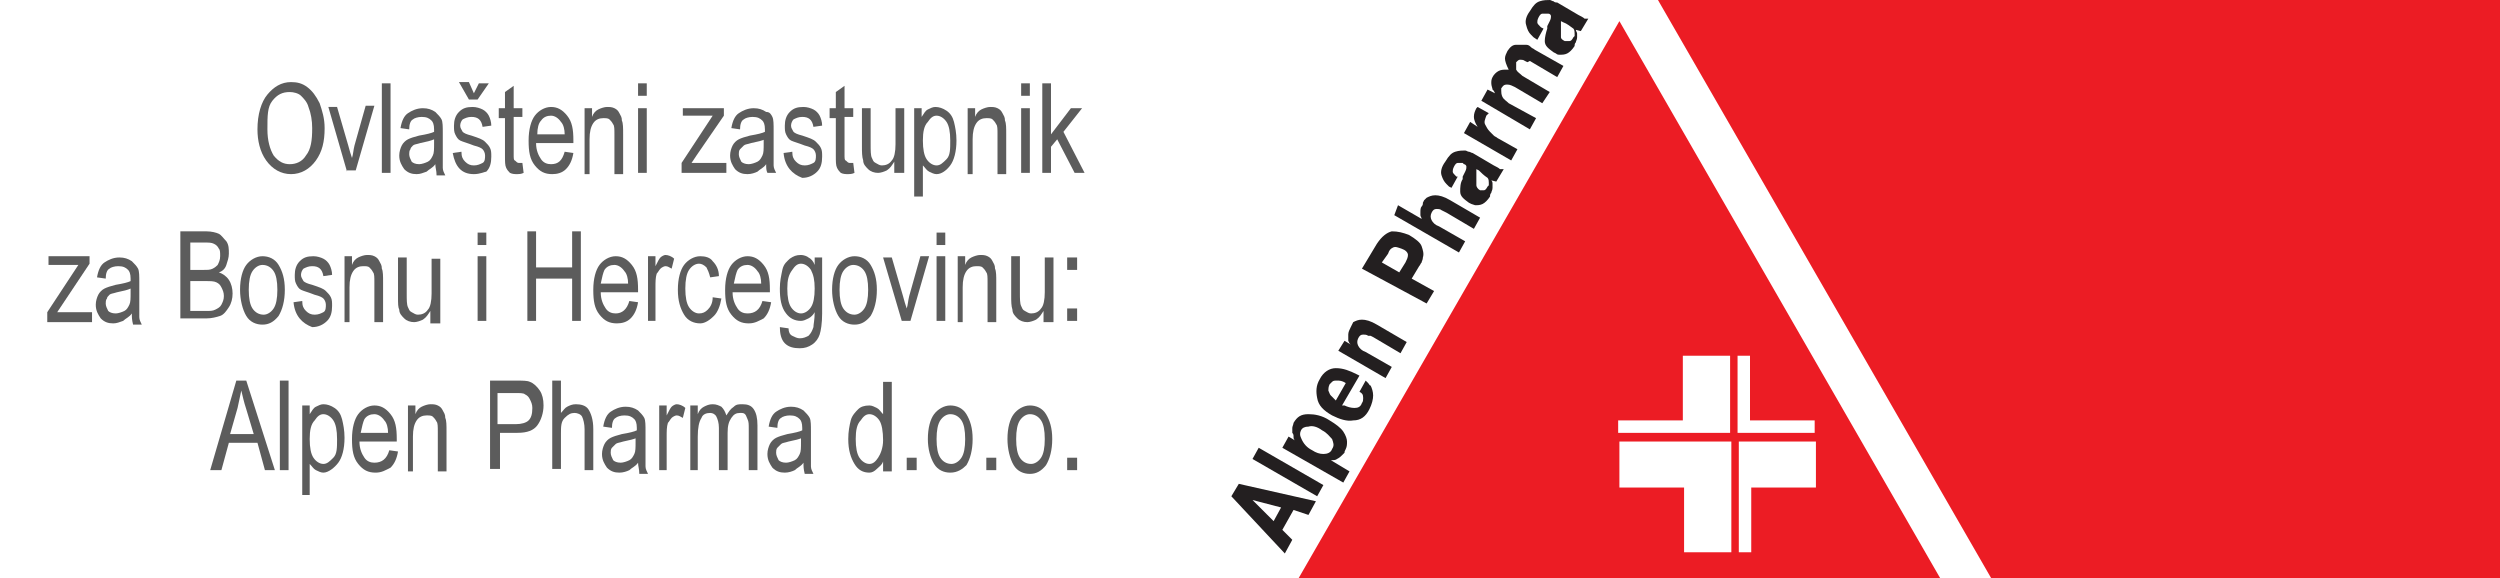 <?xml version="1.0" encoding="UTF-8"?> <!-- Generator: Adobe Illustrator 21.1.0, SVG Export Plug-In . SVG Version: 6.00 Build 0) --> <svg xmlns="http://www.w3.org/2000/svg" xmlns:xlink="http://www.w3.org/1999/xlink" id="Layer_1" x="0px" y="0px" viewBox="0 0 201 46.5" style="enable-background:new 0 0 201 46.5;" xml:space="preserve"> <style type="text/css"> .st0{fill:none;} .st1{fill:#5C5C5C;} .st2{fill-rule:evenodd;clip-rule:evenodd;fill:#EC1C24;} .st3{fill-rule:evenodd;clip-rule:evenodd;fill:#231F20;} </style> <rect x="-355" y="-324.9" class="st0" width="1190.6" height="666.1"></rect> <g> <path class="st1" d="M20.7,10.4c0-1.2,0.3-2.2,0.8-2.8s1.1-1,1.9-1c0.5,0,0.9,0.1,1.3,0.4s0.7,0.7,1,1.3c0.2,0.6,0.4,1.2,0.4,2 c0,1.1-0.2,1.9-0.7,2.6c-0.5,0.7-1.2,1.1-2,1.1c-0.8,0-1.5-0.4-2-1.1C20.9,12.2,20.7,11.3,20.7,10.4z M21.5,10.4 c0,0.9,0.2,1.6,0.5,2.1c0.4,0.5,0.8,0.7,1.3,0.7c0.5,0,1-0.2,1.3-0.7c0.4-0.5,0.5-1.2,0.5-2.2c0-0.6-0.1-1.2-0.3-1.7 c-0.1-0.4-0.4-0.7-0.6-0.9s-0.6-0.3-0.9-0.3c-0.6,0-1,0.2-1.4,0.7S21.5,9.3,21.5,10.4z"></path> <path class="st1" d="M27.9,13.8l-1.5-5.2h0.7l0.9,3.1c0.1,0.4,0.2,0.7,0.3,1c0.1-0.3,0.1-0.6,0.2-1l0.9-3.2h0.7l-1.5,5.2H27.9z"></path> <path class="st1" d="M30.7,13.8V6.7h0.7v7.2H30.7z"></path> <path class="st1" d="M35,13.2c-0.2,0.3-0.5,0.4-0.7,0.6C34,13.9,33.8,14,33.5,14c-0.4,0-0.7-0.1-1-0.4c-0.2-0.3-0.4-0.6-0.4-1.1 c0-0.3,0.1-0.6,0.2-0.8s0.3-0.4,0.5-0.5s0.5-0.2,0.9-0.3c0.6-0.1,1-0.2,1.2-0.3l0-0.2c0-0.4-0.1-0.6-0.2-0.7 c-0.2-0.2-0.4-0.3-0.8-0.3c-0.3,0-0.6,0.1-0.7,0.2c-0.2,0.1-0.3,0.4-0.3,0.8l-0.7-0.1c0.1-0.6,0.3-1,0.6-1.2s0.7-0.4,1.2-0.4 c0.4,0,0.7,0.1,1,0.3c0.2,0.2,0.4,0.4,0.5,0.6c0.1,0.2,0.1,0.6,0.1,1.1v1.2c0,0.8,0,1.3,0,1.6c0,0.2,0.1,0.4,0.2,0.6h-0.7 C35.1,13.7,35,13.5,35,13.2z M34.9,11.2c-0.2,0.1-0.6,0.2-1.1,0.3c-0.3,0.1-0.5,0.1-0.6,0.2S33,11.9,33,12 c-0.1,0.1-0.1,0.3-0.1,0.4c0,0.2,0.1,0.4,0.2,0.6c0.1,0.1,0.3,0.2,0.6,0.2c0.2,0,0.5-0.1,0.7-0.2s0.3-0.3,0.4-0.5 c0.1-0.2,0.1-0.5,0.1-1V11.2z"></path> <path class="st1" d="M36.4,12.3l0.7-0.1c0,0.4,0.1,0.6,0.3,0.8c0.2,0.2,0.4,0.3,0.7,0.3c0.3,0,0.5-0.1,0.7-0.2s0.2-0.4,0.2-0.6 c0-0.2-0.1-0.4-0.2-0.5c-0.1-0.1-0.3-0.2-0.7-0.3c-0.5-0.2-0.9-0.3-1.1-0.4c-0.2-0.1-0.3-0.3-0.4-0.5c-0.1-0.2-0.1-0.4-0.1-0.7 c0-0.4,0.1-0.8,0.4-1.1c0.3-0.3,0.6-0.4,1.1-0.4c0.3,0,0.6,0.1,0.8,0.2c0.2,0.1,0.4,0.3,0.5,0.5c0.1,0.2,0.2,0.5,0.2,0.8l-0.7,0.1 c-0.1-0.6-0.4-0.8-0.9-0.8c-0.3,0-0.5,0.1-0.7,0.2c-0.1,0.1-0.2,0.3-0.2,0.5c0,0.2,0.1,0.3,0.2,0.5c0.1,0.1,0.3,0.2,0.7,0.3 c0.6,0.2,0.9,0.3,1.1,0.5s0.3,0.3,0.4,0.5c0.1,0.2,0.1,0.4,0.1,0.7c0,0.5-0.1,0.9-0.4,1.2C39,13.8,38.6,14,38.1,14 C37.1,14,36.6,13.4,36.4,12.3z M38.1,7.5l0.4-0.8h0.8L38.4,8h-0.7l-0.8-1.4h0.8L38.1,7.5z"></path> <path class="st1" d="M42,13.1l0.1,0.8c-0.2,0.1-0.4,0.1-0.5,0.1c-0.2,0-0.4,0-0.6-0.1c-0.1-0.1-0.2-0.2-0.3-0.4 c-0.1-0.2-0.1-0.5-0.1-1v-3h-0.5V8.7h0.5V7.4l0.7-0.5v1.8H42v0.7h-0.7v3c0,0.3,0,0.5,0.1,0.5c0.1,0.1,0.2,0.2,0.3,0.2 C41.8,13.1,41.9,13.1,42,13.1z"></path> <path class="st1" d="M45.4,12.2l0.7,0.1c-0.1,0.6-0.3,1-0.6,1.3c-0.3,0.3-0.7,0.4-1.1,0.4c-0.6,0-1-0.2-1.4-0.7 c-0.4-0.5-0.5-1.1-0.5-2c0-0.9,0.2-1.6,0.5-2s0.8-0.7,1.3-0.7c0.5,0,0.9,0.2,1.3,0.7s0.5,1.1,0.5,2l0,0.2h-3c0,0.6,0.2,1,0.4,1.3 s0.5,0.4,0.8,0.4C44.9,13.2,45.2,12.9,45.4,12.2z M43.2,10.8h2.2c0-0.4-0.1-0.8-0.3-1c-0.2-0.3-0.5-0.5-0.8-0.5 c-0.3,0-0.6,0.1-0.8,0.4C43.3,9.9,43.2,10.3,43.2,10.8z"></path> <path class="st1" d="M47,13.8V8.7h0.6v0.7c0.1-0.3,0.3-0.5,0.5-0.6c0.2-0.1,0.5-0.2,0.7-0.2c0.2,0,0.4,0,0.6,0.1s0.3,0.2,0.4,0.4 s0.2,0.3,0.2,0.6c0.1,0.2,0.1,0.6,0.1,1.1v3.2h-0.7v-3.2c0-0.4,0-0.7-0.1-0.8c-0.1-0.2-0.2-0.3-0.3-0.4s-0.3-0.1-0.5-0.1 c-0.3,0-0.6,0.1-0.8,0.4c-0.2,0.3-0.3,0.7-0.3,1.3v2.8H47z"></path> <path class="st1" d="M51.3,7.7v-1h0.7v1H51.3z M51.3,13.8V8.7h0.7v5.2H51.3z"></path> <path class="st1" d="M54.8,13.8v-0.7l2.5-3.8c-0.3,0-0.5,0-0.8,0h-1.6V8.7h3.3v0.6L56,12.5l-0.4,0.6c0.3,0,0.6,0,0.9,0h1.9v0.8 H54.8z"></path> <path class="st1" d="M61.6,13.2c-0.2,0.3-0.5,0.4-0.7,0.6c-0.2,0.1-0.5,0.2-0.8,0.2c-0.4,0-0.7-0.1-1-0.4c-0.2-0.3-0.4-0.6-0.4-1.1 c0-0.3,0.1-0.6,0.2-0.8s0.3-0.4,0.5-0.5s0.5-0.2,0.9-0.3c0.6-0.1,1-0.2,1.2-0.3l0-0.2c0-0.4-0.1-0.6-0.2-0.7 c-0.2-0.2-0.4-0.3-0.8-0.3c-0.3,0-0.6,0.1-0.7,0.2c-0.2,0.1-0.3,0.4-0.3,0.8l-0.7-0.1c0.1-0.6,0.3-1,0.6-1.2s0.7-0.4,1.2-0.4 c0.4,0,0.7,0.1,1,0.3C61.9,9,62,9.2,62.1,9.4c0.1,0.2,0.1,0.6,0.1,1.1v1.2c0,0.8,0,1.3,0,1.6c0,0.2,0.1,0.4,0.2,0.6h-0.7 C61.6,13.7,61.6,13.5,61.6,13.2z M61.5,11.2c-0.2,0.1-0.6,0.2-1.1,0.3c-0.3,0.1-0.5,0.1-0.6,0.2s-0.2,0.2-0.3,0.3 c-0.1,0.1-0.1,0.3-0.1,0.4c0,0.2,0.1,0.4,0.2,0.6c0.1,0.1,0.3,0.2,0.6,0.2c0.2,0,0.5-0.1,0.7-0.2s0.3-0.3,0.4-0.5 c0.1-0.2,0.1-0.5,0.1-1V11.2z"></path> <path class="st1" d="M63,12.3l0.7-0.1c0,0.4,0.1,0.6,0.3,0.8c0.2,0.2,0.4,0.3,0.7,0.3c0.3,0,0.5-0.1,0.7-0.2s0.2-0.4,0.2-0.6 c0-0.2-0.1-0.4-0.2-0.5c-0.1-0.1-0.3-0.2-0.7-0.3c-0.5-0.2-0.9-0.3-1.1-0.4c-0.2-0.1-0.3-0.3-0.4-0.5c-0.1-0.2-0.1-0.4-0.1-0.7 c0-0.4,0.1-0.8,0.4-1.1c0.3-0.3,0.6-0.4,1.1-0.4c0.3,0,0.6,0.1,0.8,0.2c0.2,0.1,0.4,0.3,0.5,0.5c0.1,0.2,0.2,0.5,0.2,0.8l-0.7,0.1 c-0.1-0.6-0.4-0.8-0.9-0.8c-0.3,0-0.5,0.1-0.7,0.2c-0.1,0.1-0.2,0.3-0.2,0.5c0,0.2,0.1,0.3,0.2,0.5c0.1,0.1,0.3,0.2,0.7,0.3 c0.6,0.2,0.9,0.3,1.1,0.5s0.3,0.3,0.4,0.5c0.1,0.2,0.1,0.4,0.1,0.7c0,0.5-0.1,0.9-0.4,1.2c-0.3,0.3-0.7,0.5-1.2,0.5 C63.7,14,63.1,13.4,63,12.3z"></path> <path class="st1" d="M68.6,13.1l0.1,0.8c-0.2,0.1-0.4,0.1-0.5,0.1c-0.2,0-0.4,0-0.6-0.1c-0.1-0.1-0.2-0.2-0.3-0.4 c-0.1-0.2-0.1-0.5-0.1-1v-3h-0.5V8.7h0.5V7.4l0.7-0.5v1.8h0.7v0.7h-0.7v3c0,0.3,0,0.5,0.1,0.5c0.1,0.1,0.2,0.2,0.3,0.2 C68.4,13.1,68.5,13.1,68.6,13.1z"></path> <path class="st1" d="M71.9,13.8v-0.8c-0.2,0.3-0.3,0.5-0.6,0.7c-0.2,0.1-0.5,0.2-0.7,0.2c-0.3,0-0.6-0.1-0.8-0.3 c-0.2-0.2-0.4-0.4-0.4-0.7c-0.1-0.3-0.1-0.7-0.1-1.1V8.7h0.7v2.9c0,0.5,0,0.9,0.1,1.1c0.1,0.2,0.1,0.3,0.3,0.4s0.3,0.2,0.5,0.2 c0.3,0,0.6-0.1,0.8-0.4c0.2-0.2,0.3-0.7,0.3-1.3V8.7h0.7v5.2H71.9z"></path> <path class="st1" d="M73.5,15.8V8.7h0.6v0.7c0.2-0.3,0.3-0.5,0.5-0.6c0.2-0.1,0.4-0.2,0.6-0.2c0.3,0,0.6,0.1,0.9,0.3 s0.5,0.5,0.6,0.9s0.2,0.9,0.2,1.5c0,0.9-0.2,1.6-0.5,2S75.7,14,75.3,14c-0.2,0-0.4-0.1-0.6-0.2s-0.3-0.3-0.5-0.5v2.5H73.5z M74.2,11.3c0,0.7,0.1,1.2,0.3,1.5c0.2,0.3,0.5,0.5,0.8,0.5c0.3,0,0.5-0.2,0.8-0.5s0.3-0.8,0.3-1.5c0-0.7-0.1-1.2-0.3-1.5 c-0.2-0.3-0.5-0.5-0.8-0.5c-0.3,0-0.5,0.2-0.7,0.5C74.3,10.1,74.2,10.6,74.2,11.3z"></path> <path class="st1" d="M77.8,13.8V8.7h0.6v0.7c0.1-0.3,0.3-0.5,0.5-0.6c0.2-0.1,0.5-0.2,0.7-0.2c0.2,0,0.4,0,0.6,0.1s0.3,0.2,0.4,0.4 s0.2,0.3,0.2,0.6c0.1,0.2,0.1,0.6,0.1,1.1v3.2h-0.7v-3.2c0-0.4,0-0.7-0.1-0.8c-0.1-0.2-0.2-0.3-0.3-0.4s-0.3-0.1-0.5-0.1 c-0.3,0-0.6,0.1-0.8,0.4c-0.2,0.3-0.3,0.7-0.3,1.3v2.8H77.8z"></path> <path class="st1" d="M82.1,7.7v-1h0.7v1H82.1z M82.1,13.8V8.7h0.7v5.2H82.1z"></path> <path class="st1" d="M83.8,13.8V6.7h0.7v4.1l1.6-2.1H87l-1.5,1.9l1.7,3.3h-0.8L85,11.2l-0.5,0.6v2.1H83.8z"></path> <path class="st1" d="M3.8,25.8v-0.7l2.5-3.8c-0.3,0-0.5,0-0.8,0H3.9v-0.7h3.3v0.6L5,24.5l-0.4,0.6c0.3,0,0.6,0,0.9,0h1.9v0.8H3.8z"></path> <path class="st1" d="M10.6,25.2c-0.2,0.3-0.5,0.4-0.7,0.6C9.6,25.9,9.4,26,9.1,26c-0.4,0-0.7-0.1-1-0.4c-0.2-0.3-0.4-0.6-0.4-1.1 c0-0.3,0.1-0.6,0.2-0.8s0.3-0.4,0.5-0.5s0.5-0.2,0.9-0.3c0.6-0.1,1-0.2,1.2-0.3l0-0.2c0-0.4-0.1-0.6-0.2-0.7 c-0.2-0.2-0.4-0.3-0.8-0.3c-0.3,0-0.6,0.1-0.7,0.2c-0.2,0.1-0.3,0.4-0.3,0.8l-0.7-0.1c0.1-0.6,0.3-1,0.6-1.2s0.7-0.4,1.2-0.4 c0.4,0,0.7,0.1,1,0.3c0.2,0.2,0.4,0.4,0.5,0.6c0.1,0.2,0.1,0.6,0.1,1.1v1.2c0,0.8,0,1.3,0,1.6c0,0.2,0.1,0.4,0.2,0.6h-0.7 C10.6,25.7,10.6,25.5,10.6,25.2z M10.5,23.2c-0.2,0.1-0.6,0.2-1.1,0.3c-0.3,0.1-0.5,0.1-0.6,0.2S8.6,23.9,8.6,24 c-0.1,0.1-0.1,0.3-0.1,0.4c0,0.2,0.1,0.4,0.2,0.6c0.1,0.1,0.3,0.2,0.6,0.2c0.2,0,0.5-0.1,0.7-0.2s0.3-0.3,0.4-0.5 c0.1-0.2,0.1-0.5,0.1-1V23.2z"></path> <path class="st1" d="M14.5,25.8v-7.2h2.1c0.4,0,0.8,0.1,1,0.2s0.4,0.4,0.6,0.6c0.2,0.3,0.2,0.6,0.2,1c0,0.3-0.1,0.6-0.2,0.9 s-0.3,0.5-0.6,0.6c0.3,0.1,0.6,0.3,0.8,0.6c0.2,0.3,0.3,0.7,0.3,1.1c0,0.4-0.1,0.8-0.3,1.1c-0.2,0.3-0.4,0.6-0.7,0.7 c-0.3,0.1-0.7,0.2-1.1,0.2H14.5z M15.2,21.7h1.2c0.3,0,0.5,0,0.7-0.1c0.2-0.1,0.3-0.2,0.4-0.3c0.1-0.2,0.2-0.4,0.2-0.7 c0-0.3,0-0.5-0.1-0.6c-0.1-0.2-0.2-0.3-0.4-0.4s-0.4-0.1-0.8-0.1h-1.1V21.7z M15.2,25h1.4c0.3,0,0.5,0,0.7-0.1 c0.2-0.1,0.4-0.2,0.5-0.4s0.2-0.4,0.2-0.7c0-0.3-0.1-0.5-0.2-0.7s-0.2-0.3-0.4-0.4s-0.5-0.1-0.8-0.1h-1.3V25z"></path> <path class="st1" d="M19.3,23.3c0-0.9,0.2-1.6,0.5-2s0.8-0.7,1.3-0.7c0.5,0,1,0.2,1.3,0.7s0.5,1.1,0.5,2c0,0.9-0.2,1.6-0.5,2.1 c-0.4,0.5-0.8,0.7-1.3,0.7c-0.5,0-1-0.2-1.3-0.7S19.3,24.1,19.3,23.3z M20,23.3c0,0.7,0.1,1.2,0.3,1.5s0.5,0.5,0.9,0.5 c0.3,0,0.6-0.2,0.8-0.5c0.2-0.3,0.3-0.8,0.3-1.5c0-0.7-0.1-1.2-0.3-1.5s-0.5-0.5-0.9-0.5c-0.3,0-0.6,0.2-0.8,0.5S20,22.6,20,23.3z"></path> <path class="st1" d="M23.6,24.3l0.7-0.1c0,0.4,0.1,0.6,0.3,0.8c0.2,0.2,0.4,0.3,0.7,0.3c0.3,0,0.5-0.1,0.7-0.2s0.2-0.4,0.2-0.6 c0-0.2-0.1-0.4-0.2-0.5c-0.1-0.1-0.3-0.2-0.7-0.3c-0.5-0.2-0.9-0.3-1.1-0.4c-0.2-0.1-0.3-0.3-0.4-0.5c-0.1-0.2-0.1-0.4-0.1-0.7 c0-0.4,0.1-0.8,0.4-1.1c0.3-0.3,0.6-0.4,1.1-0.4c0.3,0,0.6,0.1,0.8,0.2c0.2,0.1,0.4,0.3,0.5,0.5c0.1,0.2,0.2,0.5,0.2,0.8l-0.7,0.1 c-0.1-0.6-0.4-0.8-0.9-0.8c-0.3,0-0.5,0.1-0.7,0.2c-0.1,0.1-0.2,0.3-0.2,0.5c0,0.2,0.1,0.3,0.2,0.5c0.1,0.1,0.3,0.2,0.7,0.3 c0.6,0.2,0.9,0.3,1.1,0.5s0.3,0.3,0.4,0.5c0.1,0.2,0.1,0.4,0.1,0.7c0,0.5-0.1,0.9-0.4,1.2c-0.3,0.3-0.7,0.5-1.2,0.5 C24.3,26,23.7,25.4,23.6,24.3z"></path> <path class="st1" d="M27.7,25.8v-5.2h0.6v0.7c0.1-0.3,0.3-0.5,0.5-0.6c0.2-0.1,0.5-0.2,0.7-0.2c0.2,0,0.4,0,0.6,0.1 s0.3,0.2,0.4,0.4s0.2,0.3,0.2,0.6c0.1,0.2,0.1,0.6,0.1,1.1v3.2h-0.7v-3.2c0-0.4,0-0.7-0.1-0.8c-0.1-0.2-0.2-0.3-0.3-0.4 s-0.3-0.1-0.5-0.1c-0.3,0-0.6,0.1-0.8,0.4c-0.2,0.3-0.3,0.7-0.3,1.3v2.8H27.7z"></path> <path class="st1" d="M34.6,25.8v-0.8c-0.2,0.3-0.3,0.5-0.6,0.7c-0.2,0.1-0.5,0.2-0.7,0.2c-0.3,0-0.6-0.1-0.8-0.3 c-0.2-0.2-0.4-0.4-0.4-0.7C32,24.7,32,24.4,32,23.9v-3.2h0.7v2.9c0,0.5,0,0.9,0.1,1.1c0.1,0.2,0.1,0.3,0.3,0.4s0.3,0.2,0.5,0.2 c0.3,0,0.6-0.1,0.8-0.4c0.2-0.2,0.3-0.7,0.3-1.3v-2.8h0.7v5.2H34.6z"></path> <path class="st1" d="M38.4,19.7v-1h0.7v1H38.4z M38.4,25.8v-5.2h0.7v5.2H38.4z"></path> <path class="st1" d="M42.4,25.8v-7.2h0.7v2.9H46v-2.9h0.7v7.2H46v-3.4h-2.9v3.4H42.4z"></path> <path class="st1" d="M50.6,24.2l0.7,0.1c-0.1,0.6-0.3,1-0.6,1.3c-0.3,0.3-0.7,0.4-1.1,0.4c-0.6,0-1-0.2-1.4-0.7 c-0.4-0.5-0.5-1.1-0.5-2c0-0.9,0.2-1.6,0.5-2s0.8-0.7,1.3-0.7c0.5,0,0.9,0.2,1.3,0.7s0.5,1.1,0.5,2l0,0.2h-3c0,0.6,0.2,1,0.4,1.3 s0.5,0.4,0.8,0.4C50,25.2,50.4,24.9,50.6,24.2z M48.3,22.8h2.2c0-0.4-0.1-0.8-0.3-1c-0.2-0.3-0.5-0.5-0.8-0.5 c-0.3,0-0.6,0.1-0.8,0.4C48.5,21.9,48.4,22.3,48.3,22.8z"></path> <path class="st1" d="M52.1,25.8v-5.2h0.6v0.8c0.2-0.4,0.3-0.6,0.4-0.7c0.1-0.1,0.3-0.2,0.4-0.2c0.2,0,0.5,0.1,0.7,0.3l-0.2,0.8 c-0.2-0.1-0.3-0.2-0.5-0.2c-0.1,0-0.3,0.1-0.4,0.2c-0.1,0.1-0.2,0.3-0.3,0.4c-0.1,0.3-0.1,0.7-0.1,1.1v2.7H52.1z"></path> <path class="st1" d="M57.3,23.9l0.7,0.1c-0.1,0.6-0.3,1.1-0.6,1.4S56.7,26,56.3,26c-0.5,0-1-0.2-1.3-0.7c-0.3-0.5-0.5-1.1-0.5-2 c0-0.9,0.2-1.6,0.5-2s0.8-0.7,1.3-0.7c0.4,0,0.8,0.1,1,0.4c0.3,0.3,0.5,0.7,0.5,1.2l-0.7,0.1c-0.1-0.4-0.2-0.6-0.3-0.8 c-0.2-0.2-0.4-0.3-0.6-0.3c-0.3,0-0.6,0.2-0.8,0.5s-0.3,0.8-0.3,1.5c0,0.7,0.1,1.2,0.3,1.5s0.5,0.5,0.8,0.5c0.3,0,0.5-0.1,0.7-0.3 S57.3,24.4,57.3,23.9z"></path> <path class="st1" d="M61.3,24.2l0.7,0.1c-0.1,0.6-0.3,1-0.6,1.3C61,25.8,60.7,26,60.2,26c-0.6,0-1-0.2-1.4-0.7 c-0.4-0.5-0.5-1.1-0.5-2c0-0.9,0.2-1.6,0.5-2s0.8-0.7,1.3-0.7c0.5,0,0.9,0.2,1.3,0.7s0.5,1.1,0.5,2l0,0.2h-3c0,0.6,0.2,1,0.4,1.3 s0.5,0.4,0.8,0.4C60.7,25.2,61.1,24.9,61.3,24.2z M59,22.8h2.2c0-0.4-0.1-0.8-0.3-1c-0.2-0.3-0.5-0.5-0.8-0.5 c-0.3,0-0.6,0.1-0.8,0.4C59.2,21.9,59.1,22.3,59,22.8z"></path> <path class="st1" d="M62.7,26.3l0.7,0.1c0,0.3,0.1,0.5,0.3,0.6c0.2,0.1,0.4,0.2,0.6,0.2c0.3,0,0.5-0.1,0.7-0.2 c0.2-0.2,0.3-0.4,0.4-0.7c0-0.2,0.1-0.6,0.1-1.2c-0.1,0.2-0.3,0.4-0.5,0.5c-0.2,0.1-0.4,0.2-0.6,0.2c-0.5,0-0.9-0.2-1.2-0.6 c-0.4-0.5-0.5-1.2-0.5-2c0-0.6,0.1-1,0.2-1.5s0.4-0.7,0.6-0.9c0.3-0.2,0.5-0.3,0.9-0.3c0.2,0,0.5,0.1,0.6,0.2 c0.2,0.1,0.4,0.3,0.5,0.6v-0.6h0.6v4.5c0,0.8-0.1,1.4-0.2,1.7s-0.3,0.6-0.6,0.8c-0.3,0.2-0.6,0.3-1,0.3c-0.5,0-0.9-0.1-1.2-0.4 S62.7,26.8,62.7,26.3z M63.3,23.2c0,0.7,0.1,1.2,0.3,1.5c0.2,0.3,0.5,0.5,0.8,0.5s0.6-0.2,0.8-0.5c0.2-0.3,0.3-0.8,0.3-1.5 c0-0.7-0.1-1.1-0.3-1.5c-0.2-0.3-0.5-0.5-0.8-0.5c-0.3,0-0.5,0.2-0.7,0.5C63.4,22.1,63.3,22.5,63.3,23.2z"></path> <path class="st1" d="M66.9,23.3c0-0.9,0.2-1.6,0.5-2s0.8-0.7,1.3-0.7c0.5,0,1,0.2,1.3,0.7s0.5,1.1,0.5,2c0,0.9-0.2,1.6-0.5,2.1 c-0.4,0.5-0.8,0.7-1.3,0.7c-0.5,0-1-0.2-1.3-0.7S66.9,24.1,66.9,23.3z M67.5,23.3c0,0.7,0.1,1.2,0.3,1.5s0.5,0.5,0.9,0.5 c0.3,0,0.6-0.2,0.8-0.5c0.2-0.3,0.3-0.8,0.3-1.5c0-0.7-0.1-1.2-0.3-1.5s-0.5-0.5-0.9-0.5c-0.3,0-0.6,0.2-0.8,0.5 S67.5,22.6,67.5,23.3z"></path> <path class="st1" d="M72.5,25.8L71,20.7h0.7l0.9,3.1c0.1,0.4,0.2,0.7,0.3,1c0.1-0.3,0.1-0.6,0.2-1l0.9-3.2h0.7l-1.5,5.2H72.5z"></path> <path class="st1" d="M75.3,19.7v-1h0.7v1H75.3z M75.3,25.8v-5.2h0.7v5.2H75.3z"></path> <path class="st1" d="M77,25.8v-5.2h0.6v0.7c0.1-0.3,0.3-0.5,0.5-0.6c0.2-0.1,0.5-0.2,0.7-0.2c0.2,0,0.4,0,0.6,0.1s0.3,0.2,0.4,0.4 s0.2,0.3,0.2,0.6c0.1,0.2,0.1,0.6,0.1,1.1v3.2h-0.7v-3.2c0-0.4,0-0.7-0.1-0.8c-0.1-0.2-0.2-0.3-0.3-0.4s-0.3-0.1-0.5-0.1 c-0.3,0-0.6,0.1-0.8,0.4c-0.2,0.3-0.3,0.7-0.3,1.3v2.8H77z"></path> <path class="st1" d="M83.9,25.8v-0.8c-0.2,0.3-0.3,0.5-0.6,0.7c-0.2,0.1-0.5,0.2-0.7,0.2c-0.3,0-0.6-0.1-0.8-0.3 c-0.2-0.2-0.4-0.4-0.4-0.7c-0.1-0.3-0.1-0.7-0.1-1.1v-3.2h0.7v2.9c0,0.5,0,0.9,0.1,1.1c0.1,0.2,0.1,0.3,0.3,0.4s0.3,0.2,0.5,0.2 c0.3,0,0.6-0.1,0.8-0.4c0.2-0.2,0.3-0.7,0.3-1.3v-2.8h0.7v5.2H83.9z"></path> <path class="st1" d="M85.8,21.7v-1h0.8v1H85.8z M85.8,25.8v-1h0.8v1H85.8z"></path> <path class="st1" d="M16.9,37.8l2.1-7.2h0.8l2.3,7.2h-0.8l-0.6-2.2h-2.3l-0.6,2.2H16.9z M18.5,34.9h1.9l-0.6-2 c-0.2-0.6-0.3-1.1-0.4-1.5c-0.1,0.5-0.2,0.9-0.3,1.4L18.5,34.9z"></path> <path class="st1" d="M22.5,37.8v-7.2h0.7v7.2H22.5z"></path> <path class="st1" d="M24.3,39.8v-7.2h0.6v0.7c0.2-0.3,0.3-0.5,0.5-0.6c0.2-0.1,0.4-0.2,0.6-0.2c0.3,0,0.6,0.1,0.9,0.3 s0.5,0.5,0.6,0.9s0.2,0.9,0.2,1.5c0,0.9-0.2,1.6-0.5,2S26.4,38,26,38c-0.2,0-0.4-0.1-0.6-0.2s-0.3-0.3-0.5-0.5v2.5H24.3z M24.9,35.3c0,0.7,0.1,1.2,0.3,1.5c0.2,0.3,0.5,0.5,0.8,0.5c0.3,0,0.5-0.2,0.8-0.5s0.3-0.8,0.3-1.5c0-0.7-0.1-1.2-0.3-1.5 c-0.2-0.3-0.5-0.5-0.8-0.5c-0.3,0-0.5,0.2-0.7,0.5C25,34.1,24.9,34.6,24.9,35.3z"></path> <path class="st1" d="M31.3,36.2l0.7,0.1c-0.1,0.6-0.3,1-0.6,1.3C31,37.8,30.7,38,30.2,38c-0.6,0-1-0.2-1.4-0.7 c-0.4-0.5-0.5-1.1-0.5-2c0-0.9,0.2-1.6,0.5-2s0.8-0.7,1.3-0.7c0.5,0,0.9,0.2,1.3,0.7s0.5,1.1,0.5,2l0,0.2h-3c0,0.6,0.2,1,0.4,1.3 s0.5,0.4,0.8,0.4C30.7,37.2,31.1,36.9,31.3,36.2z M29,34.8h2.2c0-0.4-0.1-0.8-0.3-1c-0.2-0.3-0.5-0.5-0.8-0.5 c-0.3,0-0.6,0.1-0.8,0.4C29.2,33.9,29.1,34.3,29,34.8z"></path> <path class="st1" d="M32.8,37.8v-5.2h0.6v0.7c0.1-0.3,0.3-0.5,0.5-0.6c0.2-0.1,0.5-0.2,0.7-0.2c0.2,0,0.4,0,0.6,0.1 s0.3,0.2,0.4,0.4s0.2,0.3,0.2,0.6c0.1,0.2,0.1,0.6,0.1,1.1v3.2h-0.7v-3.2c0-0.4,0-0.7-0.1-0.8c-0.1-0.2-0.2-0.3-0.3-0.4 s-0.3-0.1-0.5-0.1c-0.3,0-0.6,0.1-0.8,0.4c-0.2,0.3-0.3,0.7-0.3,1.3v2.8H32.8z"></path> <path class="st1" d="M39.4,37.8v-7.2h2.1c0.5,0,0.9,0,1.1,0.1c0.3,0.1,0.6,0.4,0.8,0.7c0.2,0.3,0.3,0.7,0.3,1.2 c0,0.6-0.2,1.2-0.5,1.6s-0.8,0.6-1.6,0.6h-1.4v2.9H39.4z M40.1,34.1h1.4c0.4,0,0.8-0.1,1-0.3c0.2-0.2,0.3-0.5,0.3-1 c0-0.3-0.1-0.5-0.2-0.7c-0.1-0.2-0.2-0.3-0.4-0.4c-0.1-0.1-0.4-0.1-0.8-0.1h-1.4V34.1z"></path> <path class="st1" d="M44.4,37.8v-7.2h0.7v2.6c0.2-0.2,0.3-0.4,0.5-0.5c0.2-0.1,0.4-0.2,0.7-0.2c0.4,0,0.8,0.1,1,0.4 c0.2,0.3,0.4,0.8,0.4,1.6v3.3H47v-3.3c0-0.4-0.1-0.8-0.2-1s-0.4-0.3-0.6-0.3c-0.3,0-0.5,0.1-0.8,0.4s-0.3,0.7-0.3,1.3v2.8H44.4z"></path> <path class="st1" d="M51.3,37.2c-0.2,0.3-0.5,0.4-0.7,0.6c-0.2,0.1-0.5,0.2-0.8,0.2c-0.4,0-0.7-0.1-1-0.4c-0.2-0.3-0.4-0.6-0.4-1.1 c0-0.3,0.1-0.6,0.2-0.8s0.3-0.4,0.5-0.5s0.5-0.2,0.9-0.3c0.6-0.1,1-0.2,1.2-0.3l0-0.2c0-0.4-0.1-0.6-0.2-0.7 c-0.2-0.2-0.4-0.3-0.8-0.3c-0.3,0-0.6,0.1-0.7,0.2c-0.2,0.1-0.3,0.4-0.3,0.8l-0.7-0.1c0.1-0.6,0.3-1,0.6-1.2s0.7-0.4,1.2-0.4 c0.4,0,0.7,0.1,1,0.3c0.2,0.2,0.4,0.4,0.5,0.6c0.1,0.2,0.1,0.6,0.1,1.1v1.2c0,0.8,0,1.3,0,1.6c0,0.2,0.1,0.4,0.2,0.6h-0.7 C51.4,37.7,51.3,37.5,51.3,37.2z M51.2,35.2c-0.2,0.1-0.6,0.2-1.1,0.3c-0.3,0.1-0.5,0.1-0.6,0.2s-0.2,0.2-0.3,0.3 c-0.1,0.1-0.1,0.3-0.1,0.4c0,0.2,0.1,0.4,0.2,0.6c0.1,0.1,0.3,0.2,0.6,0.2c0.2,0,0.5-0.1,0.7-0.2s0.3-0.3,0.4-0.5 c0.1-0.2,0.1-0.5,0.1-1V35.2z"></path> <path class="st1" d="M53,37.8v-5.2h0.6v0.8c0.2-0.4,0.3-0.6,0.4-0.7c0.1-0.1,0.3-0.2,0.4-0.2c0.2,0,0.5,0.1,0.7,0.3l-0.2,0.8 c-0.2-0.1-0.3-0.2-0.5-0.2c-0.1,0-0.3,0.1-0.4,0.2c-0.1,0.1-0.2,0.3-0.3,0.4c-0.1,0.3-0.1,0.7-0.1,1.1v2.7H53z"></path> <path class="st1" d="M55.5,37.8v-5.2h0.6v0.7c0.1-0.3,0.3-0.5,0.5-0.6c0.2-0.1,0.4-0.2,0.7-0.2c0.3,0,0.5,0.1,0.7,0.2 c0.2,0.2,0.3,0.4,0.4,0.7c0.2-0.3,0.3-0.5,0.6-0.7c0.2-0.2,0.4-0.2,0.7-0.2c0.4,0,0.7,0.1,0.9,0.4s0.3,0.7,0.3,1.3v3.6h-0.7v-3.3 c0-0.4,0-0.6-0.1-0.8s-0.1-0.3-0.2-0.4c-0.1-0.1-0.2-0.1-0.4-0.1c-0.3,0-0.5,0.1-0.7,0.4s-0.3,0.6-0.3,1.2v3h-0.7v-3.4 c0-0.4-0.1-0.7-0.2-0.9c-0.1-0.2-0.3-0.3-0.5-0.3c-0.3,0-0.6,0.1-0.7,0.4c-0.2,0.3-0.3,0.8-0.3,1.5v2.7H55.5z"></path> <path class="st1" d="M64.6,37.2c-0.2,0.3-0.5,0.4-0.7,0.6c-0.2,0.1-0.5,0.2-0.8,0.2c-0.4,0-0.7-0.1-1-0.4c-0.2-0.3-0.4-0.6-0.4-1.1 c0-0.3,0.1-0.6,0.2-0.8s0.3-0.4,0.5-0.5s0.5-0.2,0.9-0.3c0.6-0.1,1-0.2,1.2-0.3l0-0.2c0-0.4-0.1-0.6-0.2-0.7 c-0.2-0.2-0.4-0.3-0.8-0.3c-0.3,0-0.6,0.1-0.7,0.2c-0.2,0.1-0.3,0.4-0.3,0.8l-0.7-0.1c0.1-0.6,0.3-1,0.6-1.2s0.7-0.4,1.2-0.4 c0.4,0,0.7,0.1,1,0.3c0.2,0.2,0.4,0.4,0.5,0.6c0.1,0.2,0.1,0.6,0.1,1.1v1.2c0,0.8,0,1.3,0,1.6c0,0.2,0.1,0.4,0.2,0.6h-0.7 C64.6,37.7,64.6,37.5,64.6,37.2z M64.5,35.2c-0.2,0.1-0.6,0.2-1.1,0.3c-0.3,0.1-0.5,0.1-0.6,0.2s-0.2,0.2-0.3,0.3 c-0.1,0.1-0.1,0.3-0.1,0.4c0,0.2,0.1,0.4,0.2,0.6c0.1,0.1,0.3,0.2,0.6,0.2c0.2,0,0.5-0.1,0.7-0.2s0.3-0.3,0.4-0.5 c0.1-0.2,0.1-0.5,0.1-1V35.2z"></path> <path class="st1" d="M71,37.8v-0.7c-0.1,0.3-0.3,0.4-0.5,0.6S70.1,38,69.9,38c-0.5,0-0.9-0.2-1.2-0.7c-0.3-0.5-0.5-1.1-0.5-2 c0-0.6,0.1-1.1,0.2-1.5s0.4-0.7,0.6-0.9s0.5-0.3,0.9-0.3c0.2,0,0.4,0.1,0.6,0.2s0.3,0.3,0.5,0.5v-2.6h0.7v7.2H71z M68.8,35.3 c0,0.7,0.1,1.2,0.3,1.5s0.5,0.5,0.8,0.5c0.3,0,0.5-0.2,0.7-0.5S71,36,71,35.4c0-0.7-0.1-1.3-0.3-1.6s-0.5-0.5-0.8-0.5 c-0.3,0-0.5,0.2-0.7,0.5C68.9,34.1,68.8,34.6,68.8,35.3z"></path> <path class="st1" d="M72.9,37.8v-1h0.8v1H72.9z"></path> <path class="st1" d="M74.6,35.3c0-0.9,0.2-1.6,0.5-2s0.8-0.7,1.3-0.7c0.5,0,1,0.2,1.3,0.7s0.5,1.1,0.5,2c0,0.9-0.2,1.6-0.5,2.1 C77.4,37.7,77,38,76.4,38c-0.5,0-1-0.2-1.3-0.7S74.6,36.1,74.6,35.3z M75.3,35.3c0,0.7,0.1,1.2,0.3,1.5s0.5,0.5,0.9,0.5 c0.3,0,0.6-0.2,0.8-0.5c0.2-0.3,0.3-0.8,0.3-1.5c0-0.7-0.1-1.2-0.3-1.5s-0.5-0.5-0.9-0.5c-0.3,0-0.6,0.2-0.8,0.5 S75.3,34.6,75.3,35.3z"></path> <path class="st1" d="M79.3,37.8v-1h0.8v1H79.3z"></path> <path class="st1" d="M81,35.3c0-0.9,0.2-1.6,0.5-2s0.8-0.7,1.3-0.7c0.5,0,1,0.2,1.3,0.7s0.5,1.1,0.5,2c0,0.9-0.2,1.6-0.5,2.1 c-0.4,0.5-0.8,0.7-1.3,0.7c-0.5,0-1-0.2-1.3-0.7S81,36.1,81,35.3z M81.7,35.3c0,0.7,0.1,1.2,0.3,1.5s0.5,0.5,0.9,0.5 c0.3,0,0.6-0.2,0.8-0.5c0.2-0.3,0.3-0.8,0.3-1.5c0-0.7-0.1-1.2-0.3-1.5s-0.5-0.5-0.9-0.5c-0.3,0-0.6,0.2-0.8,0.5 S81.7,34.6,81.7,35.3z"></path> <path class="st1" d="M85.8,37.8v-1h0.8v1H85.8z"></path> </g> <g> <path class="st2" d="M146,35.5v3.7h-5.2v5.2h-1v-8.9H146z M139.7,28.6h1v5.2h5.2v1h-6.2V28.6z M139.2,35.5v8.9h-3.8v-5.2h-5.2v-3.7 H139.2z M135.3,28.6h3.8v6.2h-9v-1h5.2V28.6z M130.2,1.7l12.9,22.4L156,46.5h-25.8h-25.8l12.9-22.4L130.2,1.7z"></path> <path class="st3" d="M99,39.9l0.6-1l6.2,1.4l-0.6,1.1L104,41l-0.9,1.6l0.8,0.8l-0.6,1.1L99,39.9z M102.4,41.9l0.6-1.1l-2.3-0.6 L102.4,41.9z M100.7,36.9l0.5-0.9l5.2,3l-0.5,0.9L100.7,36.9z M103.1,36l0.5-0.9l0.5,0.3l0,0c-0.1-0.1-0.1-0.2-0.1-0.3 c0-0.1,0-0.2-0.1-0.3c0-0.2,0-0.3,0-0.4c0-0.1,0.1-0.3,0.1-0.4c0.3-0.5,0.6-0.7,1.2-0.7c0.5,0,1.1,0.1,1.7,0.5 c0.5,0.3,0.9,0.6,1.1,0.9c0.2,0.3,0.3,0.6,0.3,0.8c0,0.2,0,0.4-0.1,0.6c-0.1,0.2-0.1,0.2-0.1,0.3l-0.1,0.1l-0.1,0.1 c-0.1,0.1-0.2,0.2-0.4,0.3c-0.1,0.1-0.3,0.1-0.5,0.1l1.5,0.9l-0.5,0.9L103.1,36z M105.5,36.2c0.3,0.2,0.6,0.3,0.9,0.3 c0.3,0,0.6-0.1,0.7-0.4c0.2-0.3,0.1-0.5,0-0.8c-0.2-0.2-0.4-0.5-0.8-0.7c-0.4-0.3-0.8-0.4-1.1-0.3c-0.3,0-0.5,0.1-0.6,0.3l0,0l0,0 l0,0l0,0c-0.1,0.2-0.1,0.4,0,0.6C104.8,35.7,105.1,36,105.5,36.2 M109.3,31.5l0.5-0.9l0.2,0.2c0.1,0.1,0.1,0.2,0.2,0.2 c0.1,0.2,0.2,0.5,0.2,0.8c0,0.3-0.1,0.7-0.3,1.1c-0.3,0.6-0.7,0.9-1.3,0.9c-0.5,0.1-1.1-0.1-1.7-0.4c-0.7-0.4-1.1-0.8-1.2-1.4 c-0.1-0.5-0.1-1,0.2-1.5c0.3-0.6,0.8-0.9,1.3-0.9c0.6,0,1.1,0.2,1.7,0.5l0.2,0.1l-1.4,2.4l0.1,0l0.1,0c0.2,0.1,0.5,0.2,0.8,0.2 c0.3,0,0.5-0.1,0.6-0.4l0,0l0,0c0.1-0.1,0.1-0.3,0.1-0.4C109.6,31.7,109.5,31.6,109.3,31.5L109.3,31.5z M107.4,32.2l0.8-1.4 c-0.3-0.2-0.5-0.2-0.7-0.2c-0.2,0-0.3,0-0.4,0.1l-0.1,0.1l-0.1,0.1c-0.1,0.2-0.1,0.4-0.1,0.5c0.1,0.2,0.1,0.3,0.2,0.4l0.2,0.2 L107.4,32.2z M108.1,27.4l0.5,0.3l-0.1-0.1l-0.1-0.2c0-0.1,0-0.3,0-0.5c0-0.2,0.1-0.4,0.2-0.6l0.1-0.2l0.1-0.2 c0.2-0.1,0.4-0.2,0.7-0.2c0.3,0,0.7,0.1,1.2,0.4l2.4,1.4l-0.5,0.9l-2.2-1.3l-0.2-0.1L110,27c-0.1-0.1-0.3-0.1-0.4-0.1 c-0.2,0-0.3,0.1-0.4,0.3c-0.1,0.2-0.1,0.4,0,0.6c0.1,0.2,0.3,0.4,0.6,0.5l2.1,1.2l-0.5,0.9l-3.8-2.2L108.1,27.4z M109.5,21.6l1.2-2 c0.4-0.6,0.8-0.9,1.2-1c0.5,0,0.9,0.1,1.4,0.3c0.5,0.3,0.9,0.6,1,0.9c0.1,0.3,0.2,0.6,0.1,0.9c0,0.2-0.1,0.3-0.1,0.4 c-0.1,0.1-0.1,0.2-0.2,0.3l-0.6,1l1.8,1l-0.6,1L109.5,21.6z M111.1,21.1l1.4,0.8l0.5-0.8c0.1-0.2,0.2-0.4,0.2-0.6 c0-0.2-0.2-0.4-0.5-0.5c-0.3-0.1-0.5-0.2-0.7-0.1c-0.2,0.1-0.3,0.2-0.4,0.5L111.1,21.1z M112.4,16.5l1.9,1.1c0-0.1-0.1-0.2-0.1-0.3 l0-0.2c0-0.2,0-0.4,0.1-0.5c0.1-0.1,0.1-0.2,0.1-0.3l0.1-0.2l0.2-0.2c0.2-0.1,0.4-0.2,0.7-0.2c0.3,0,0.7,0.1,1.2,0.4l2.4,1.4 l-0.5,0.9l-2.2-1.3l-0.2-0.1l-0.2-0.1c-0.1-0.1-0.3-0.1-0.4-0.1c-0.2,0-0.3,0.1-0.4,0.3c-0.1,0.2-0.1,0.4,0,0.6 c0.1,0.2,0.3,0.4,0.6,0.5l2.1,1.2l-0.5,0.9l-5.2-3L112.4,16.5z M117.2,14.2l-0.5,0.9l-0.2-0.1l-0.2-0.2c-0.2-0.2-0.3-0.4-0.4-0.7 c-0.1-0.3,0-0.7,0.3-1.1c0.3-0.5,0.5-0.7,0.8-0.8c0.3-0.1,0.6-0.1,0.8-0.1c0.1,0,0.2,0.1,0.3,0.1c0.1,0,0.2,0.1,0.3,0.1l1.7,1 c0.2,0.1,0.4,0.2,0.5,0.3c0.1,0,0.2,0,0.3,0l0,0l-0.6,1l-0.4-0.1l0,0c0.1,0.1,0.1,0.2,0.1,0.3c0,0.1,0,0.2,0,0.3 c0,0.2-0.1,0.3-0.1,0.4c-0.1,0.1-0.1,0.2-0.1,0.3c-0.2,0.3-0.4,0.5-0.6,0.6c-0.2,0.1-0.4,0.1-0.6,0.1l-0.3-0.1l-0.2-0.1 c-0.4-0.3-0.7-0.5-0.7-0.9c0-0.3,0-0.7,0.2-1l0-0.1l0-0.1l0.1-0.2l0.1-0.2c0.1-0.2,0.1-0.3,0.1-0.4c0-0.1-0.1-0.2-0.2-0.2l0,0l0,0 l0,0l0,0l-0.1-0.1l-0.1,0c-0.1,0-0.2,0-0.3,0c-0.1,0-0.2,0.1-0.3,0.3c-0.1,0.2-0.1,0.3-0.1,0.4c0,0.1,0.1,0.2,0.2,0.3l0.1,0.1 L117.2,14.2z M118.9,13.7l-0.2-0.1v0.2l0,0.1l0,0.1l0,0.1l0,0.1l0,0.1l0,0.1l0,0.1c0,0.1,0,0.3,0,0.4c0,0.1,0.1,0.3,0.3,0.4l0,0 l0,0c0.1,0,0.2,0,0.3,0c0.1,0,0.2-0.1,0.3-0.3l0.1-0.1l0-0.2c0-0.1,0-0.3-0.1-0.4C119.3,14.1,119.1,13.9,118.9,13.7 M118.8,8.6 l0.9,0.5l-0.1,0.1l-0.1,0.1c-0.1,0.3-0.2,0.5-0.1,0.7c0.1,0.2,0.2,0.4,0.4,0.6c0.1,0.1,0.2,0.2,0.3,0.3c0.1,0.1,0.2,0.1,0.3,0.2 l1.6,0.9l-0.5,0.9l-3.8-2.2l0.5-0.9l0.6,0.4c-0.2-0.3-0.3-0.6-0.3-0.8c0-0.3,0.1-0.5,0.2-0.7L118.8,8.6z M119.1,8.1l0.5-0.9 l0.6,0.3l-0.1-0.2L120,7.2c0-0.1-0.1-0.3-0.1-0.5c0-0.2,0-0.3,0.1-0.5c0.1-0.2,0.3-0.4,0.5-0.5c0.2-0.1,0.4-0.1,0.6-0.1l0.1,0 l0.1,0c-0.2-0.4-0.3-0.7-0.3-0.9c0-0.2,0.1-0.4,0.2-0.6c0.2-0.3,0.4-0.5,0.7-0.5c0.3,0,0.5,0,0.8,0c0.2,0,0.3,0.1,0.4,0.2 c0.1,0.1,0.2,0.1,0.3,0.2l2.3,1.3l-0.5,0.9l-2.2-1.3L122.8,5l-0.2-0.1c-0.1-0.1-0.3-0.1-0.4-0.1c-0.1,0-0.2,0.1-0.3,0.2l0,0.1l0,0 c0,0.1,0,0.3,0,0.5c0.1,0.2,0.3,0.3,0.5,0.5l2.2,1.3L124,8.3l-2.2-1.3c-0.2-0.1-0.4-0.2-0.6-0.2c-0.2,0-0.3,0-0.5,0.3l0,0.1l0,0.1 c0,0.1,0,0.3,0.1,0.5c0.1,0.2,0.3,0.3,0.5,0.5l2.2,1.2l-0.5,0.9L119.1,8.1z M124.1,2.3l-0.5,0.9L123.3,3l-0.2-0.2 c-0.2-0.2-0.3-0.4-0.4-0.8c-0.1-0.3,0-0.7,0.3-1.1c0.3-0.5,0.5-0.7,0.8-0.8c0.3-0.1,0.6-0.1,0.8-0.1c0.1,0,0.2,0.1,0.3,0.1 c0.1,0.1,0.2,0.1,0.3,0.1l1.7,1c0.2,0.1,0.4,0.2,0.5,0.3c0.1,0,0.2,0,0.3,0l0,0l-0.6,1l-0.4-0.1l0,0c0,0.1,0.1,0.2,0.1,0.3 c0,0.1,0,0.2,0,0.3c0,0.2-0.1,0.3-0.1,0.4c-0.1,0.1-0.1,0.2-0.1,0.3c-0.2,0.3-0.4,0.5-0.6,0.6c-0.2,0.1-0.4,0.1-0.6,0.1 c-0.1,0-0.2,0-0.3-0.1l-0.2-0.1c-0.4-0.3-0.7-0.5-0.7-0.9c0-0.3,0.1-0.7,0.2-1l0-0.1l0-0.1l0.1-0.2l0.1-0.2 c0.1-0.2,0.1-0.3,0.1-0.4c0-0.1-0.1-0.2-0.2-0.2l0,0l0,0l0,0l0,0l-0.1,0l-0.1,0c-0.1,0-0.2,0-0.3,0c-0.1,0-0.2,0.1-0.3,0.3 c-0.1,0.2-0.1,0.3-0.1,0.4c0,0.1,0.1,0.2,0.2,0.3l0.1,0.1L124.1,2.3z M125.7,1.8l-0.2-0.1v0.2l0,0.1l0,0.1l0,0.1l0,0.1l0,0.1l0,0.1 l0,0.1c0,0.1,0,0.3,0,0.4c0,0.1,0.1,0.2,0.3,0.3l0,0l0,0c0.1,0,0.2,0,0.4,0c0.1,0,0.2-0.1,0.3-0.3l0.1-0.1l0-0.2 c0-0.1,0-0.3-0.1-0.4C126.2,2.1,126,1.9,125.7,1.8"></path> </g> <polygon class="st2" points="201,0 133.3,0 160.1,46.5 201,46.5 "></polygon> </svg> 